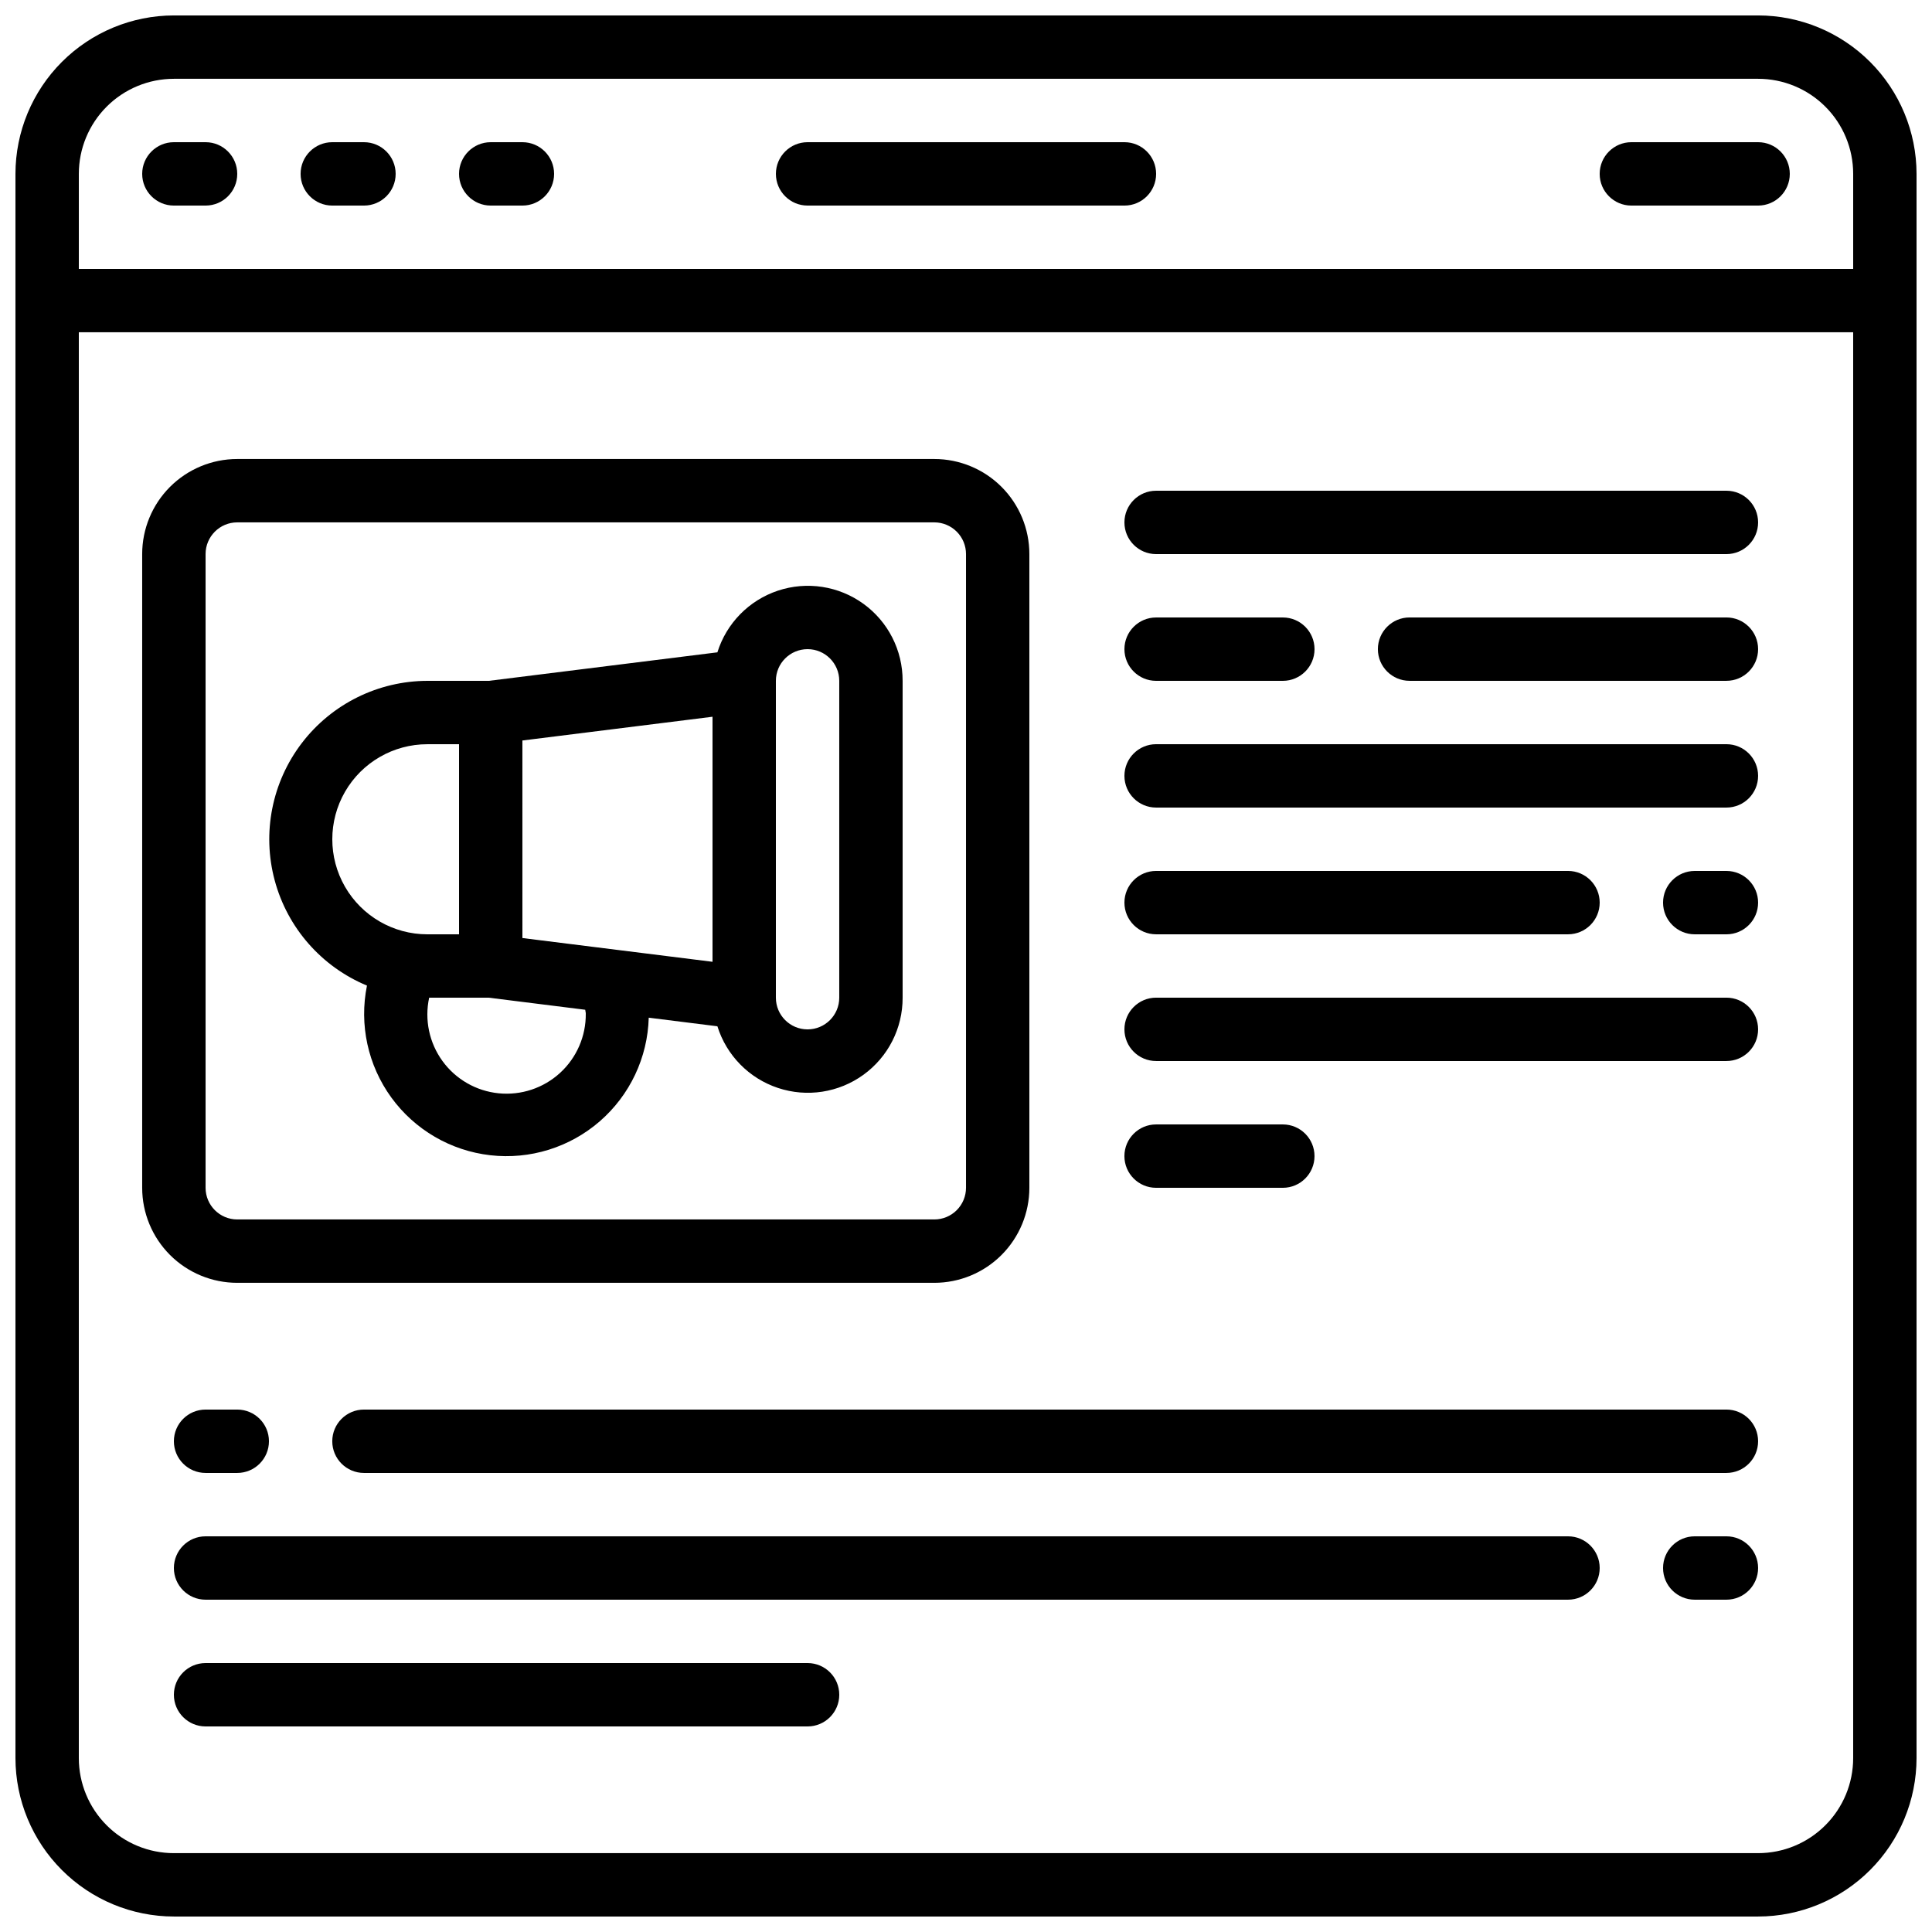 <?xml version="1.0" encoding="UTF-8"?>
<!-- Uploaded to: SVG Repo, www.svgrepo.com, Generator: SVG Repo Mixer Tools -->
<svg width="800px" height="800px" version="1.1" viewBox="144 144 512 512" xmlns="http://www.w3.org/2000/svg">
 <defs>
  <clipPath id="a">
   <path d="m148.09 148.09h503.81v503.81h-503.81z"/>
  </clipPath>
 </defs>
 <g clip-path="url(#a)">
  <path d="m609.92 148.09h-419.84c-11.133 0.012-21.801 4.441-29.672 12.312s-12.301 18.539-12.312 29.672v419.84c0.012 11.133 4.441 21.805 12.312 29.672 7.871 7.871 18.539 12.301 29.672 12.312h419.84c11.133-0.012 21.805-4.441 29.672-12.312 7.871-7.867 12.301-18.539 12.312-29.672v-419.84c-0.012-11.133-4.441-21.801-12.312-29.672-7.867-7.871-18.539-12.301-29.672-12.312zm-419.84 16.793h419.84c6.684 0 13.09 2.656 17.812 7.379 4.727 4.723 7.379 11.133 7.379 17.812v25.191h-470.22v-25.191c0-6.68 2.656-13.09 7.379-17.812s11.133-7.379 17.812-7.379zm419.84 470.22h-419.84c-6.68 0-13.09-2.652-17.812-7.379-4.723-4.723-7.379-11.129-7.379-17.812v-377.86h470.22v377.86c0 6.684-2.652 13.09-7.379 17.812-4.723 4.727-11.129 7.379-17.812 7.379z"/>
 </g>
 <path d="m391.6 483.96c6.68 0 13.09-2.652 17.812-7.375 4.723-4.727 7.379-11.133 7.379-17.812v-167.94c0-6.68-2.656-13.09-7.379-17.812-4.723-4.723-11.133-7.379-17.812-7.379h-184.73c-6.68 0-13.086 2.656-17.812 7.379-4.723 4.723-7.379 11.133-7.379 17.812v167.94c0 6.68 2.656 13.086 7.379 17.812 4.727 4.723 11.133 7.375 17.812 7.375zm-193.12-25.188v-167.94c0-4.637 3.758-8.398 8.395-8.398h184.73c2.227 0 4.363 0.887 5.938 2.461 1.574 1.574 2.461 3.711 2.461 5.938v167.94c0 2.227-0.887 4.363-2.461 5.938-1.574 1.574-3.711 2.457-5.938 2.457h-184.73c-4.637 0-8.395-3.758-8.395-8.395z"/>
 <path d="m241.25 405.19c-2.098 10.359 0.246 21.125 6.461 29.672 6.219 8.547 15.734 14.094 26.238 15.289 10.5 1.199 21.02-2.066 29-8.996 7.981-6.934 12.688-16.895 12.973-27.457l18.195 2.277v-0.004c2.41 7.715 8.387 13.801 16.059 16.348 7.672 2.551 16.098 1.25 22.645-3.492 6.547-4.742 10.414-12.344 10.383-20.43v-83.969c0.023-8.082-3.844-15.68-10.391-20.418-6.547-4.734-14.973-6.031-22.645-3.484-7.668 2.551-13.641 8.633-16.051 16.348l-60.59 7.559-16.273-0.004c-13.039 0.031-25.324 6.113-33.25 16.465-7.926 10.355-10.59 23.805-7.211 36.395 3.375 12.594 12.414 22.906 24.457 27.902zm57.988 7.406c0.07 5.977-2.41 11.703-6.82 15.738-4.414 4.039-10.336 6-16.285 5.398-5.949-0.602-11.359-3.711-14.871-8.547-3.516-4.84-4.797-10.945-3.531-16.789h15.793l25.566 3.199c0.02 0.344 0.148 0.648 0.148 1zm-16.793-20.008-0.004-52.348 50.383-6.297v64.941zm67.172-68.16c0-4.637 3.758-8.395 8.398-8.395 4.637 0 8.395 3.758 8.395 8.395v83.969c0 4.637-3.758 8.398-8.395 8.398-4.641 0-8.398-3.762-8.398-8.398zm-92.363 16.797h8.398v50.383l-8.398-0.004c-9 0-17.316-4.801-21.816-12.594-4.5-7.797-4.5-17.398 0-25.191 4.5-7.793 12.816-12.594 21.816-12.594z"/>
 <path d="m190.08 198.48h8.398c4.637 0 8.395-3.762 8.395-8.398s-3.758-8.398-8.395-8.398h-8.398c-4.637 0-8.398 3.762-8.398 8.398s3.762 8.398 8.398 8.398z"/>
 <path d="m232.06 198.48h8.398-0.004c4.641 0 8.398-3.762 8.398-8.398s-3.758-8.398-8.398-8.398h-8.395c-4.637 0-8.398 3.762-8.398 8.398s3.762 8.398 8.398 8.398z"/>
 <path d="m274.05 198.48h8.398-0.004c4.641 0 8.398-3.762 8.398-8.398s-3.758-8.398-8.398-8.398h-8.395c-4.637 0-8.398 3.762-8.398 8.398s3.762 8.398 8.398 8.398z"/>
 <path d="m358.02 198.48h83.969c4.637 0 8.395-3.762 8.395-8.398s-3.758-8.398-8.395-8.398h-83.969c-4.641 0-8.398 3.762-8.398 8.398s3.758 8.398 8.398 8.398z"/>
 <path d="m576.33 198.48h33.586c4.637 0 8.398-3.762 8.398-8.398s-3.762-8.398-8.398-8.398h-33.586c-4.637 0-8.398 3.762-8.398 8.398s3.762 8.398 8.398 8.398z"/>
 <path d="m601.52 274.05h-151.14c-4.637 0-8.395 3.758-8.395 8.395 0 4.641 3.758 8.398 8.395 8.398h151.14c4.637 0 8.395-3.758 8.395-8.398 0-4.637-3.758-8.395-8.395-8.395z"/>
 <path d="m601.52 307.63h-83.969c-4.637 0-8.398 3.762-8.398 8.398s3.762 8.395 8.398 8.395h83.969c4.637 0 8.395-3.758 8.395-8.395s-3.758-8.398-8.395-8.398z"/>
 <path d="m450.38 324.43h33.586c4.641 0 8.398-3.758 8.398-8.395s-3.758-8.398-8.398-8.398h-33.586c-4.637 0-8.395 3.762-8.395 8.398s3.758 8.395 8.395 8.395z"/>
 <path d="m483.96 458.78c4.641 0 8.398-3.762 8.398-8.398 0-4.637-3.758-8.395-8.398-8.395h-33.586c-4.637 0-8.395 3.758-8.395 8.395 0 4.637 3.758 8.398 8.395 8.398z"/>
 <path d="m601.52 341.22h-151.14c-4.637 0-8.395 3.758-8.395 8.395 0 4.637 3.758 8.398 8.395 8.398h151.14c4.637 0 8.395-3.762 8.395-8.398 0-4.637-3.758-8.395-8.395-8.395z"/>
 <path d="m601.52 374.81h-8.398c-4.637 0-8.395 3.758-8.395 8.395 0 4.641 3.758 8.398 8.395 8.398h8.398c4.637 0 8.395-3.758 8.395-8.398 0-4.637-3.758-8.395-8.395-8.395z"/>
 <path d="m450.38 391.6h109.16c4.637 0 8.395-3.758 8.395-8.398 0-4.637-3.758-8.395-8.395-8.395h-109.16c-4.637 0-8.395 3.758-8.395 8.395 0 4.641 3.758 8.398 8.395 8.398z"/>
 <path d="m601.52 408.39h-151.14c-4.637 0-8.395 3.762-8.395 8.398s3.758 8.395 8.395 8.395h151.14c4.637 0 8.395-3.758 8.395-8.395s-3.758-8.398-8.395-8.398z"/>
 <path d="m601.52 517.55h-361.07c-4.637 0-8.395 3.758-8.395 8.395 0 4.641 3.758 8.398 8.395 8.398h361.07c4.637 0 8.395-3.758 8.395-8.398 0-4.637-3.758-8.395-8.395-8.395z"/>
 <path d="m198.48 517.55c-4.641 0-8.398 3.758-8.398 8.395 0 4.641 3.758 8.398 8.398 8.398h8.395c4.637 0 8.398-3.758 8.398-8.398 0-4.637-3.762-8.395-8.398-8.395z"/>
 <path d="m601.52 551.14h-8.398c-4.637 0-8.395 3.762-8.395 8.398 0 4.637 3.758 8.395 8.395 8.395h8.398c4.637 0 8.395-3.758 8.395-8.395 0-4.637-3.758-8.398-8.395-8.398z"/>
 <path d="m559.54 551.14h-361.06c-4.641 0-8.398 3.762-8.398 8.398 0 4.637 3.758 8.395 8.398 8.395h361.06c4.637 0 8.395-3.758 8.395-8.395 0-4.637-3.758-8.398-8.395-8.398z"/>
 <path d="m358.02 584.73h-159.54c-4.641 0-8.398 3.758-8.398 8.395s3.758 8.398 8.398 8.398h159.54c4.637 0 8.395-3.762 8.395-8.398s-3.758-8.395-8.395-8.395z"/>
</svg>